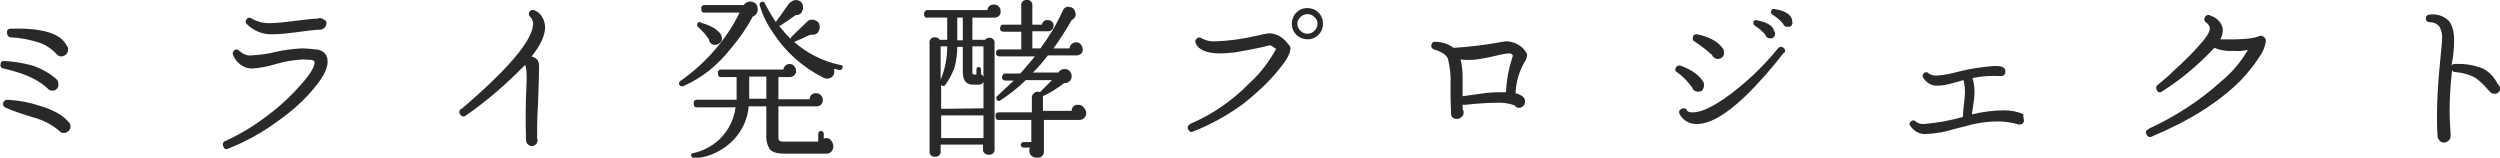 <?xml version="1.0" encoding="utf-8"?>
<!-- Generator: Adobe Illustrator 24.0.3, SVG Export Plug-In . SVG Version: 6.00 Build 0)  -->
<svg version="1.1" id="レイヤー_1" xmlns="http://www.w3.org/2000/svg" xmlns:xlink="http://www.w3.org/1999/xlink" x="0px"
	 y="0px" viewBox="0 0 496.2 31.3" style="enable-background:new 0 0 496.2 31.3;" xml:space="preserve">
<style type="text/css">
	.st0{fill:#292929;}
</style>
<path id="パス_1179" class="st0" d="M13.5,9.9c0,0.3-0.1,0.7-0.4,0.9c-0.2,0.2-0.6,0.4-0.9,0.4c-0.3,0-0.6-0.1-0.8-0.3
	c-0.9-1-2-1.8-3.2-2.3C6.2,7.9,4.1,7.5,2,7.4C1.7,7.3,1.4,7,1.4,6.6V6.5C1.3,6.1,1.5,5.8,1.9,5.7c0.1,0,0.2,0,0.2,0
	C8.3,5.5,12,6.6,13.2,9C13.4,9.2,13.6,9.5,13.5,9.9z M11.6,16.8c0,0.3-0.1,0.7-0.4,0.9C11,17.9,10.7,18,10.4,18s-0.6-0.1-0.8-0.3
	c-1.9-1.9-4.9-3.2-8.9-4.1c-0.4,0-0.7-0.4-0.6-0.8l0,0c0-0.4,0.2-0.7,0.6-0.7c0.1,0,0.1,0,0.2,0c1.8,0.1,3.7,0.4,5.5,0.9
	c1.8,0.6,3.4,1.5,4.8,2.7C11.4,15.9,11.6,16.3,11.6,16.8L11.6,16.8z M14,25.1c0,0.3-0.1,0.7-0.4,0.9c-0.2,0.2-0.6,0.4-0.9,0.4
	c-0.3,0-0.7-0.1-0.9-0.4c-1.5-1.3-3.3-2.2-5.2-2.7c-3-0.9-4.8-1.6-5.4-1.9c-0.4-0.1-0.6-0.4-0.6-0.8s0.3-0.7,0.7-0.8h0.1
	c2.2,0.1,4.4,0.5,6.5,1.2c2.7,0.8,4.6,1.9,5.6,3.1C13.8,24.3,14,24.7,14,25.1L14,25.1z M64.8,4.6c0,0.3-0.1,0.6-0.4,0.9
	c-0.2,0.2-0.5,0.4-0.9,0.4l0,0c-0.9,0-2.5,0.2-4.7,0.5c-1.6,0.2-3.1,0.4-4.7,0.4c-1.9,0.1-3.8-0.7-5.1-2c-0.3-0.2-0.3-0.7-0.1-0.9
	c0.2-0.4,0.6-0.5,0.9-0.3c0.1,0,0.1,0.1,0.2,0.1c1,0.6,2.2,0.9,3.3,0.9c1.6,0,3.2-0.2,4.8-0.4c2.3-0.3,4-0.5,4.9-0.5
	c0.2-0.1,0.3-0.1,0.5-0.1c0.3,0,0.6,0.1,0.9,0.4C64.6,3.9,64.8,4.3,64.8,4.6L64.8,4.6z M65,11.8c0.2,1.4-0.6,3.2-2.5,5.5
	c-2.1,2.6-4.6,4.8-7.3,6.7c-3.1,2.3-6.4,4.1-9.9,5.5c-0.3,0.2-0.8,0.1-0.9-0.3c0-0.1-0.1-0.1-0.1-0.2c-0.2-0.4,0-0.8,0.3-1h0.1
	c3.1-1.4,6-3.2,8.7-5.3c2.4-1.8,4.6-3.9,6.6-6.2c1.8-2.1,2.6-3.5,2.4-4.3c0-0.1-0.2-0.2-0.5-0.3c-0.6,0-1.2-0.1-1.8-0.1
	c-1.8,0.1-3.6,0.4-5.3,0.9c-1.6,0.5-3.2,0.8-4.8,0.9c-1.6,0-3.1-1.1-3.7-2.6c-0.2-0.3-0.1-0.7,0.1-0.9c0.2-0.3,0.7-0.4,1-0.1
	l0.1,0.1c0.7,0.6,1.5,1,2.4,0.9c1.6-0.1,3.3-0.3,4.8-0.7c1.7-0.4,3.5-0.6,5.2-0.7c0.9,0,1.8,0.1,2.7,0.2C63.9,9.8,64.9,10.7,65,11.8
	L65,11.8z M108.2,5.3c0,1.6-0.8,3.6-2.7,5.9c0.5,0.1,0.9,0.4,1.2,0.7c0.2,0.4,0.3,0.8,0.3,1.3c0,1.4-0.1,3.8-0.2,7.1
	c-0.2,3-0.2,5.4-0.2,7.1c0,0.1,0.1,0.3,0.1,0.4c0,0.3-0.1,0.6-0.3,0.8c-0.2,0.2-0.5,0.4-0.8,0.4c-0.5,0-0.9-0.3-1.1-0.7l-0.1-0.5
	c-0.1-3.7-0.1-7.4,0.1-11.1c0.1-2.1,0-3.3-0.3-3.8c-3.6,3.7-7.5,7.1-11.7,10c-0.3,0.3-0.7,0.3-1,0c0,0,0,0-0.1-0.1
	c-0.3-0.3-0.3-0.7-0.1-1c0-0.1,0.1-0.1,0.2-0.1c9.4-8,14.1-13.6,14.3-16.8c0.1-0.6-0.2-1.2-0.6-1.6c-0.3-0.3-0.3-0.7-0.1-1l0.1-0.1
	c0.3-0.3,0.7-0.3,1-0.1l0,0C107.4,2.6,108.1,3.9,108.2,5.3L108.2,5.3z M167.2,13.4c0,0.3-0.2,0.5-0.5,0.5c-0.1,0-0.1,0-0.1,0
	c-0.4-0.1-0.7-0.2-1.1-0.2c0.1,0.2,0.1,0.3,0.1,0.5c0,0.6-0.3,1.1-0.9,1.3c-0.4,0.2-0.9,0.1-1.3-0.1c-4-2-7.4-5-9.9-8.8
	c-1.2-1.7-2.1-3.5-2.7-5.5c-0.1-0.3,0-0.6,0.3-0.7l0,0c0.2-0.1,0.6-0.1,0.7,0.2v0.1l0,0c0.7,1.3,1.4,2.5,2.2,3.7
	c0-0.1,0.1-0.2,0.1-0.2c0.6-0.8,1.4-1.9,2.5-3.5C157,0.3,157.5,0,158,0c0.4,0,0.8,0.2,1,0.4c0.3,0.3,0.4,0.7,0.4,1.1
	s-0.2,0.8-0.4,1.1c-0.3,0.3-0.6,0.4-1,0.4h-0.1c-0.8,0.6-1.8,1.3-2.9,2c-0.1,0.1-0.3,0.1-0.4,0.1c0.7,0.9,1.5,1.8,2.3,2.6
	c0-0.1,0.1-0.3,0.2-0.4l3.1-3c0.3-0.3,0.6-0.4,1-0.4s0.8,0.2,1.1,0.4c0.3,0.3,0.4,0.7,0.4,1.1s-0.2,0.8-0.4,1.1
	c-0.3,0.3-0.7,0.4-1.1,0.4c-0.1,0-0.3,0-0.4,0c-1,0.5-2,0.9-3.1,1.4h-0.1c2.6,2.3,5.8,3.9,9.2,4.6c0.3,0,0.5,0.2,0.5,0.5
	C167.2,13.3,167.2,13.4,167.2,13.4L167.2,13.4z M143.2,7.2c0,0.1,0.1,0.2,0.1,0.4c0,0.4-0.1,0.7-0.4,0.9c-0.2,0.2-0.6,0.4-0.9,0.4
	c-0.6,0.1-1.2-0.4-1.3-1V7.8c-0.6-0.9-1.3-1.7-2.1-2.4c-0.2-0.1-0.3-0.4-0.2-0.6c0-0.3,0.3-0.5,0.5-0.4c0.1,0,0.1,0,0.2,0.1
	c0.7,0.2,1.3,0.4,1.9,0.7c0.9,0.4,1.7,1,2.2,1.8C143.1,7.1,143.2,7.1,143.2,7.2L143.2,7.2z M150.4,1.9c0,0.6-0.4,1.2-1,1.4
	c-1.2,2.3-2.7,4.4-4.4,6.4c-2.5,3.2-5.7,5.8-9.4,7.4c-0.3,0.1-0.6,0-0.7-0.2c-0.2-0.2-0.2-0.5,0-0.7l0.1-0.1
	c5-3.5,9.1-8.1,11.8-13.6h-6.9c-0.4,0.1-0.7-0.2-0.7-0.6c0-0.1,0-0.1,0-0.2c-0.1-0.4,0.2-0.7,0.6-0.7c0.1,0,0.1,0,0.2,0h7.6
	c0.3-0.4,0.8-0.7,1.3-0.7c0.4,0,0.8,0.2,1.1,0.4C150.3,1.1,150.4,1.5,150.4,1.9z M165.4,29.1c0,0.4-0.2,0.8-0.4,1
	c-0.3,0.3-0.6,0.4-1,0.4h-8.2c-1.6,0-2.6-0.3-3.1-1c-0.5-0.9-0.7-1.9-0.6-2.9v-5.5h-3.5c-0.3,3.7-2.5,7-5.8,8.8
	c-1.5,0.9-3.2,1.4-5,1.5c-0.3,0-0.5-0.2-0.6-0.4l0,0c-0.1-0.3,0-0.5,0.3-0.6h0.1c1.4-0.3,2.7-0.9,3.9-1.7c2.5-1.7,4.1-4.4,4.5-7.4
	h-7.6c-0.4,0.1-0.7-0.2-0.7-0.6c0-0.1,0-0.1,0-0.2c-0.1-0.4,0.2-0.7,0.6-0.7c0.1,0,0.1,0,0.2,0h7.7c0-0.3,0-0.5,0-0.8v-3.7h-3
	c-0.4,0.1-0.7-0.2-0.7-0.6c0-0.1,0-0.1,0-0.2c-0.1-0.4,0.2-0.7,0.6-0.7c0.1,0,0.1,0,0.2,0h12.2c0-0.6,0.6-1.1,1.2-1.1l0,0
	c0.3,0,0.7,0.1,0.9,0.4c0.2,0.2,0.4,0.5,0.4,0.9c0.1,0.6-0.4,1.2-1.1,1.3c0,0,0,0-0.1,0h-0.2h-2.1v4.4h6.2c0-0.7,0.5-1.2,1.2-1.2
	h0.1c0.3,0,0.7,0.1,0.9,0.4c0.3,0.2,0.4,0.6,0.4,0.9c0.1,0.6-0.4,1.2-1,1.3h-0.1H162h-7.5v6.2c0,0.6,0.3,0.8,0.9,0.8h7v-1.5
	c0-0.3,0.2-0.5,0.4-0.6h0.1c0.3,0,0.5,0.2,0.6,0.4v0.1v1c0.1,0,0.2-0.1,0.4-0.1c0.4,0,0.8,0.1,1,0.4
	C165.3,28.3,165.4,28.7,165.4,29.1z M151.9,0.8L151.9,0.8L151.9,0.8L151.9,0.8z M152.1,15.2h-3.4v4.4h3.4V15.2z M215.6,22.4
	c0,0.4-0.1,0.7-0.4,1c-0.2,0.3-0.6,0.4-1,0.4h-7v6.3c0,0.7-0.5,1.2-1.2,1.2c-0.1,0-0.1,0-0.2,0c-0.4,0-0.8-0.1-1.1-0.4
	s-0.4-0.6-0.4-1c0-0.2,0-0.4,0.1-0.6h-1.2c-0.3,0-0.5-0.2-0.6-0.4v-0.1c0-0.3,0.2-0.5,0.4-0.6h0.1h1.6v-4.4h-6.4
	c-0.4,0.1-0.7-0.2-0.7-0.6c0-0.1,0-0.1,0-0.2c-0.1-0.4,0.2-0.7,0.6-0.7c0.1,0,0.1,0,0.2,0h6.4v-2.9c0-0.3,0.1-0.6,0.3-0.8
	c0.2-0.2,0.5-0.4,0.8-0.4c0.2,0,0.4,0,0.5,0.1l2.4-2.4h-5.2c-1.5,1.5-3.2,2.8-5,4c-0.2,0.2-0.5,0.2-0.7,0l0,0
	c-0.2-0.2-0.2-0.5-0.1-0.7l0.1-0.1c1.1-1,2.2-2.1,3.3-3.1h-1.6c-0.3,0-0.7-0.2-0.7-0.5c0-0.1,0-0.1,0-0.2c0-0.3,0.2-0.7,0.5-0.7
	c0.1,0,0.1,0,0.2,0h2.9c1-1.1,2-2.3,2.9-3.4h-7c-0.3,0-0.7-0.2-0.7-0.5c0-0.1,0-0.1,0-0.2c0-0.5,0.2-0.7,0.7-0.7h4.3V6.3h-3.5
	c-0.3,0-0.7-0.2-0.7-0.5c0-0.1,0-0.1,0-0.2c0-0.3,0.2-0.7,0.5-0.7c0.1,0,0.1,0,0.2,0h3.5V1.1c-0.1-0.5,0.3-1,0.8-1.1
	c0.1,0,0.2,0,0.3,0c0.5-0.1,1,0.3,1.1,0.8c0,0.1,0,0.2,0,0.3v3.8h1.9c0.1-0.6,0.6-1,1.2-0.9c0.3,0,0.6,0.1,0.8,0.3
	c0.2,0.2,0.4,0.5,0.3,0.8c0,0.6-0.4,1.1-1,1.1l0,0h-0.2h-3v3.4h1.6c1.7-2.3,3.2-4.7,4.4-7.4c0.2-0.6,0.8-1,1.4-0.8
	c0.4,0,0.7,0.2,0.9,0.5s0.3,0.7,0.3,1c0,0.5-0.4,0.9-0.8,1.1c-1.1,1.9-2.3,3.8-3.6,5.6h3.2c0-0.6,0.5-1.1,1.1-1.2c0.1,0,0.1,0,0.2,0
	c0.3,0,0.7,0.1,0.9,0.4c0.2,0.2,0.4,0.6,0.4,0.9c0.1,0.7-0.4,1.2-1.1,1.3c0,0,0,0-0.1,0H208c-1,1.2-1.9,2.4-3,3.4h5.1l0.1-0.2
	l0.1-0.1c0.3-0.3,0.6-0.4,1-0.4s0.7,0.1,1,0.4c0.3,0.3,0.4,0.6,0.4,1s-0.1,0.8-0.4,1c-0.3,0.3-0.6,0.4-1,0.4h-0.1
	c-1.3,1-2.7,1.9-4.2,2.6V22h5.7c0-0.7,0.5-1.2,1.1-1.2c0.1,0,0.1,0,0.2,0c0.4,0,0.7,0.1,1,0.4C215.4,21.7,215.6,22,215.6,22.4z
	 M198.6,2.2c0.1,0.7-0.4,1.2-1.1,1.3h-0.1H193v4.4h2.5c0.2-0.2,0.5-0.4,0.8-0.4c0.5-0.1,1,0.3,1.1,0.8c0,0.1,0,0.2,0,0.3v21
	c0.1,0.5-0.3,1-0.8,1.1c-0.1,0-0.2,0-0.3,0c-0.5,0.1-1.1-0.3-1.2-0.8c0-0.1,0-0.2,0-0.3v-0.9h-8.4V30c0.1,0.5-0.3,1-0.8,1.1
	c-0.1,0-0.2,0-0.3,0c-0.5,0.1-1-0.3-1.1-0.8c0-0.1,0-0.2,0-0.3V8.5c-0.1-0.5,0.3-1,0.8-1.1c0.1,0,0.2,0,0.3,0c0.4,0,0.8,0.2,0.9,0.5
	h1.5V3.5h-3.9c-0.4,0.1-0.7-0.2-0.7-0.6c0-0.1,0-0.1,0-0.2c0-0.3,0.3-0.7,0.6-0.7c0.1,0,0.1,0,0.2,0H196c0-0.6,0.5-1.1,1.2-1.1h0.1
	c0.3,0,0.7,0.1,0.9,0.4C198.5,1.5,198.6,1.8,198.6,2.2z M191.1,3.5H190v2c0,1.5,0,2.3,0,2.5h1.1V3.5z M195.2,15.2v-6H193v5.2
	c0,0.3,0.1,0.4,0.3,0.4h0.5v-1c0-0.2,0.1-0.4,0.3-0.5h0.1c0.2,0,0.4,0.1,0.5,0.3v0.1v1C195,14.9,195.1,15,195.2,15.2L195.2,15.2z
	 M195.2,21.5v-5.2c-0.2,0.3-0.5,0.5-0.8,0.5h-1.3c-1.3,0-2-0.8-2-2.5v-5H190c0,1.4-0.2,2.7-0.5,4c-0.5,1.3-1.1,2.5-1.9,3.6
	c-0.2,0.2-0.4,0.2-0.6,0.1c-0.1,0-0.1-0.1-0.2-0.1v4.7L195.2,21.5z M188,9.2h-1.3v6.6C187.6,13.7,188,11.5,188,9.2z M195.2,27.4
	v-4.5h-8.4v4.5H195.2z M262.6,4.7c0,0.8-0.3,1.6-0.9,2.2s-1.3,0.9-2.2,0.9c-0.8,0-1.6-0.3-2.2-0.9s-0.9-1.3-0.9-2.2
	c0-0.8,0.3-1.6,0.9-2.2s1.3-0.9,2.2-0.9c0.8,0,1.6,0.3,2.2,0.9C262.3,3.1,262.6,3.9,262.6,4.7z M256.1,9.9c-0.1,1-1,2.4-2.6,4.3
	c-1.9,2.3-4.2,4.4-6.6,6.3c-3.1,2.3-6.5,4.2-10.1,5.6c-0.3,0.2-0.7,0.1-0.9-0.3c0-0.1-0.1-0.1-0.1-0.2c-0.2-0.3,0-0.7,0.3-0.9
	c0,0,0.1,0,0.1-0.1c4.5-1.9,8.5-4.7,11.9-8.2c2.1-1.9,3.8-4.2,5.2-6.7l-0.2-0.1C252.6,9.2,252.3,9,252,9c-1.1,0.3-3.4,0.8-6.9,1.4
	c-1,0.1-1.9,0.2-2.9,0.2c-2.7,0-4.4-0.7-4.9-2.1c-0.1-0.2-0.1-0.5,0.1-0.7c0.2-0.3,0.6-0.5,0.9-0.3c0.1,0,0.1,0.1,0.2,0.1
	c0.9,0.5,1.9,0.7,2.9,0.6c2.7-0.1,5.4-0.5,8-1.1c0.8-0.2,1.7-0.4,2.6-0.5c1.3,0.1,2.5,0.7,3.3,1.7c0.1,0.1,0.2,0.2,0.3,0.4
	C256.1,9.1,256.2,9.5,256.1,9.9z M261.5,4.7c0-0.5-0.2-1-0.6-1.3c-0.4-0.4-0.8-0.6-1.4-0.6c-0.5,0-1,0.2-1.4,0.6s-0.6,0.8-0.6,1.3
	s0.2,1,0.6,1.4s0.9,0.6,1.4,0.6s1-0.2,1.4-0.6S261.5,5.2,261.5,4.7L261.5,4.7z M302.9,10.4c0.2,0.2,0.2,0.4,0.2,0.7
	c-0.1,0.4-0.2,0.8-0.5,1.2c-1.1,1.9-1.7,4-1.8,6.2c0.4,0.1,0.7,0.2,1,0.4L302,19c0.4,0.2,0.7,0.6,0.7,1.1c0,0.3-0.1,0.6-0.3,0.9
	c-0.2,0.2-0.5,0.4-0.9,0.4s-0.7-0.2-0.9-0.5c-1.2-0.4-2.4-0.6-3.6-0.5c-1.3,0-3.4,0.1-6.2,0.4h-0.5v0.9c0.2,0.2,0.2,0.4,0.2,0.7
	c0,0.3-0.1,0.6-0.4,0.8c-0.2,0.2-0.5,0.4-0.9,0.4c-0.6,0.1-1.2-0.4-1.2-1c0-0.1,0-0.1,0-0.2c-0.1-2-0.1-3.8-0.1-5.5
	c0.1-1.8-0.1-3.5-0.5-5.2c-0.3-0.8-1.2-1.4-2.8-1.9c-0.3-0.1-0.6-0.4-0.5-0.8c0-0.3,0.2-0.6,0.5-0.7c0.1,0,0.1,0,0.2,0
	c1.3,0,2.7,0.4,3.7,1.2c3.2-0.2,6.5-0.6,9.7-1.2c0.4-0.1,0.7-0.1,1.1-0.1C300.9,8.4,302.2,9.2,302.9,10.4L302.9,10.4z M300.3,11.1
	c-0.1-0.3-0.4-0.5-0.7-0.5c-0.5,0-1,0.1-1.5,0.2c-1.1,0.2-2.1,0.5-3.2,0.7s-2.2,0.4-3.3,0.4c-0.6,0-1.1,0-1.7-0.1
	c0.3,1.2,0.4,2.4,0.4,3.6s0,2.5,0,3.7c1.4-0.2,2.9-0.4,4.3-0.6s2.9-0.2,4.3-0.2c0.1-2.3,0.5-4.5,1.2-6.7
	C300.2,11.4,300.2,11.2,300.3,11.1L300.3,11.1z M355.7,4.2c0.2,0.5-0.1,1-0.5,1.1c-0.1,0-0.2,0-0.3,0c-0.5,0.1-0.9-0.2-1-0.6
	c-0.6-0.7-1.3-1.3-2.1-1.8c-0.2-0.1-0.4-0.4-0.3-0.6c0.1-0.4,0.3-0.6,0.7-0.5c2,0.3,3.2,1,3.5,2.1L355.7,4.2z M352.3,6.4
	c0.1,0.5-0.1,1-0.6,1.2c-0.1,0-0.1,0-0.2,0c-0.5,0.1-1-0.2-1.1-0.7c-0.6-0.7-1.3-1.3-2.1-1.8C348.1,5,348,4.7,348,4.5
	c0-0.3,0.2-0.5,0.5-0.5c0.1,0,0.1,0,0.1,0c2.1,0.4,3.3,1.1,3.5,2.1L352.3,6.4z M342.2,10.4c0,0.3-0.1,0.7-0.3,0.9
	c-0.2,0.2-0.5,0.4-0.9,0.4c-0.5,0-1-0.3-1.2-0.8c-1.1-1-2.3-1.9-3.5-2.7c-0.3-0.1-0.4-0.5-0.3-0.8c0-0.4,0.3-0.6,0.7-0.6h0.1
	c2.5,0.5,4.3,1.5,5.2,2.9l0.1,0.1l0,0C342.1,10,342.2,10.2,342.2,10.4z M354.1,10.4c-2.4,3.1-5,6.1-7.8,8.8c-4,3.8-7.3,5.6-9.9,5.4
	c-1.3-0.1-2.4-0.8-3-1.9c-0.2-0.3-0.2-0.8,0.2-1c0,0,0.1-0.1,0.2-0.1c0.3-0.2,0.8-0.1,1,0.2c0,0,0,0,0,0.1c0.2,0.3,0.6,0.4,0.9,0.4
	c1.6,0.1,3.7-0.8,6.5-2.7c4-2.8,7.6-6.2,10.7-10c0.2-0.3,0.6-0.4,1-0.2l0.1,0.1c0.3,0.2,0.4,0.6,0.2,1
	C354.1,10.3,354.1,10.4,354.1,10.4z M338.2,17c0,0.3-0.1,0.6-0.3,0.9c-0.2,0.2-0.5,0.3-0.9,0.3c-0.5,0-1-0.3-1.1-0.8
	c-0.9-1.2-1.9-2.3-3.1-3.1c-0.3-0.2-0.4-0.5-0.2-0.8c0.1-0.3,0.4-0.5,0.7-0.5c0.1,0,0.2,0,0.2,0c2.4,0.9,3.9,2,4.7,3.5v0.1
	C338.2,16.6,338.2,16.8,338.2,17z M401.7,23.8c0.1,0.5-0.3,0.9-0.7,0.9c-0.1,0-0.2,0-0.2,0c-0.2,0-0.4,0-0.5-0.1
	c-1.2-0.3-2.5-0.5-3.7-0.5c-2.1,0-4.3,0.3-6.3,0.9l0,0l-2.4,0.6c-1.8,0.6-3.7,0.9-5.6,1c-1.3,0.1-2.5-0.6-3.2-1.7
	c-0.2-0.2-0.1-0.6,0.2-0.8l0,0c0.2-0.2,0.5-0.3,0.8-0.1l0.1,0.1c0.5,0.4,1.1,0.6,1.8,0.5c2.3-0.2,4.6-0.6,6.9-1.2l0.7-0.2
	c0-0.8,0.1-1.7,0.2-2.5s0.2-1.7,0.2-2.6c0-0.8-0.1-1.5-0.3-2.2c-0.8,0.2-1.7,0.5-2.5,0.7c-0.8,0.2-1.7,0.4-2.6,0.4
	c-1.2,0.1-2.3-0.6-2.9-1.6c-0.2-0.2-0.1-0.6,0.1-0.8c0.2-0.3,0.5-0.3,0.8-0.2c0.1,0,0.1,0.1,0.1,0.1c0.5,0.4,1.1,0.5,1.7,0.5
	c1.5-0.1,2.9-0.4,4.4-0.8c2.3-0.6,4.6-0.9,6.9-1.1c0.5,0,1,0,1.5,0.1l0.2,0.1c0.4,0.1,0.7,0.5,0.6,0.9c0.1,0.4-0.2,0.8-0.7,0.9
	c-0.1,0-0.2,0-0.2,0l0,0c-1.9-0.1-3.8,0-5.6,0.4c0.3,0.9,0.4,1.9,0.4,2.8c0,0.7-0.1,1.5-0.2,2.2c-0.2,1.3-0.3,2-0.3,2.2
	c2.1-0.5,4.2-0.8,6.4-0.8c1.2,0,2.5,0.2,3.6,0.7l0.2,0.1C401.5,23.2,401.7,23.5,401.7,23.8z M449.7,8.4c-0.2,1.1-0.7,2.2-1.4,3.1
	c-1,1.6-2.3,3.1-3.6,4.5c-4.3,4.3-10.2,8-17.6,11.1c-0.3,0.2-0.8,0.1-1-0.3c0-0.1,0-0.1-0.1-0.2c-0.2-0.3-0.1-0.7,0.3-0.9
	c0,0,0.1,0,0.1-0.1c5.2-2.4,10.1-5.5,14.4-9.4c2.1-1.7,3.9-3.8,5.3-6.2V9.9c-0.9,0.2-1.9,0.3-2.8,0.2c-1.3,0.1-2.6-0.1-3.8-0.6
	c-3.1,3.3-6.5,6.2-10.3,8.6c-0.3,0.3-0.7,0.3-1,0c-0.1-0.1-0.1-0.1-0.1-0.2c-0.2-0.3-0.2-0.7,0-0.9l0.1-0.1c1-0.8,2.2-1.8,3.4-3
	c2-1.8,3.9-3.7,5.6-5.7c1-1.2,1.5-2.1,1.4-2.7c-0.1-0.5-0.4-0.8-0.8-1.1c-0.3-0.2-0.4-0.6-0.2-0.9c0.1-0.4,0.5-0.6,0.9-0.5
	c0.1,0,0.1,0,0.2,0.1c1.1,0.3,2.1,1.2,2.4,2.3c0.2,0.8,0,1.7-0.4,2.4c3.9,0.1,6.4-0.1,7.6-0.6c0.3-0.2,0.7-0.1,1,0.1
	C449.7,7.6,449.8,8,449.7,8.4z M496.2,17.5c0.1,0.5-0.3,1-0.8,1.1c-0.1,0-0.2,0-0.3,0c-0.2,0-0.5,0-0.7-0.2l-0.2-0.2l-0.4-0.4
	c-0.7-0.9-1.5-1.6-2.4-2.3c-1.2-0.7-2.7-1.1-4.1-1.2c-0.3,0-0.5-0.1-0.6-0.4c-0.3,2.7-0.5,5.3-0.5,8c0,1.6,0.1,3.2,0.2,4.7
	c0,0.1,0,0.3,0,0.4c0,0.3-0.1,0.7-0.4,0.9c-0.2,0.2-0.6,0.4-0.9,0.4s-0.7-0.1-0.9-0.4c-0.2-0.2-0.4-0.6-0.4-0.9v-0.2
	c-0.1-1.4-0.1-2.8-0.1-4.2c0-2.8,0.2-6.2,0.6-10.3c0.2-2.2,0.4-3.7,0.4-4.5c0.1-0.9-0.1-1.7-0.5-2.5c-0.5-0.6-1.2-0.9-2-0.9
	c-0.4,0-0.7-0.3-0.7-0.6c0-0.1,0-0.2,0-0.2c0-0.4,0.3-0.7,0.7-0.7c1.3-0.2,2.7,0.2,3.7,1.1c0.8,0.8,1.2,2.2,1.2,4.1
	c0,1.6-0.2,3.2-0.5,4.8V13c0.1-0.2,0.3-0.3,0.6-0.3c2-0.1,4,0.2,5.8,1c1.2,0.7,2.1,1.7,2.7,2.9l0,0C496.1,17,496.2,17.2,496.2,17.5
	L496.2,17.5z"/>
</svg>
